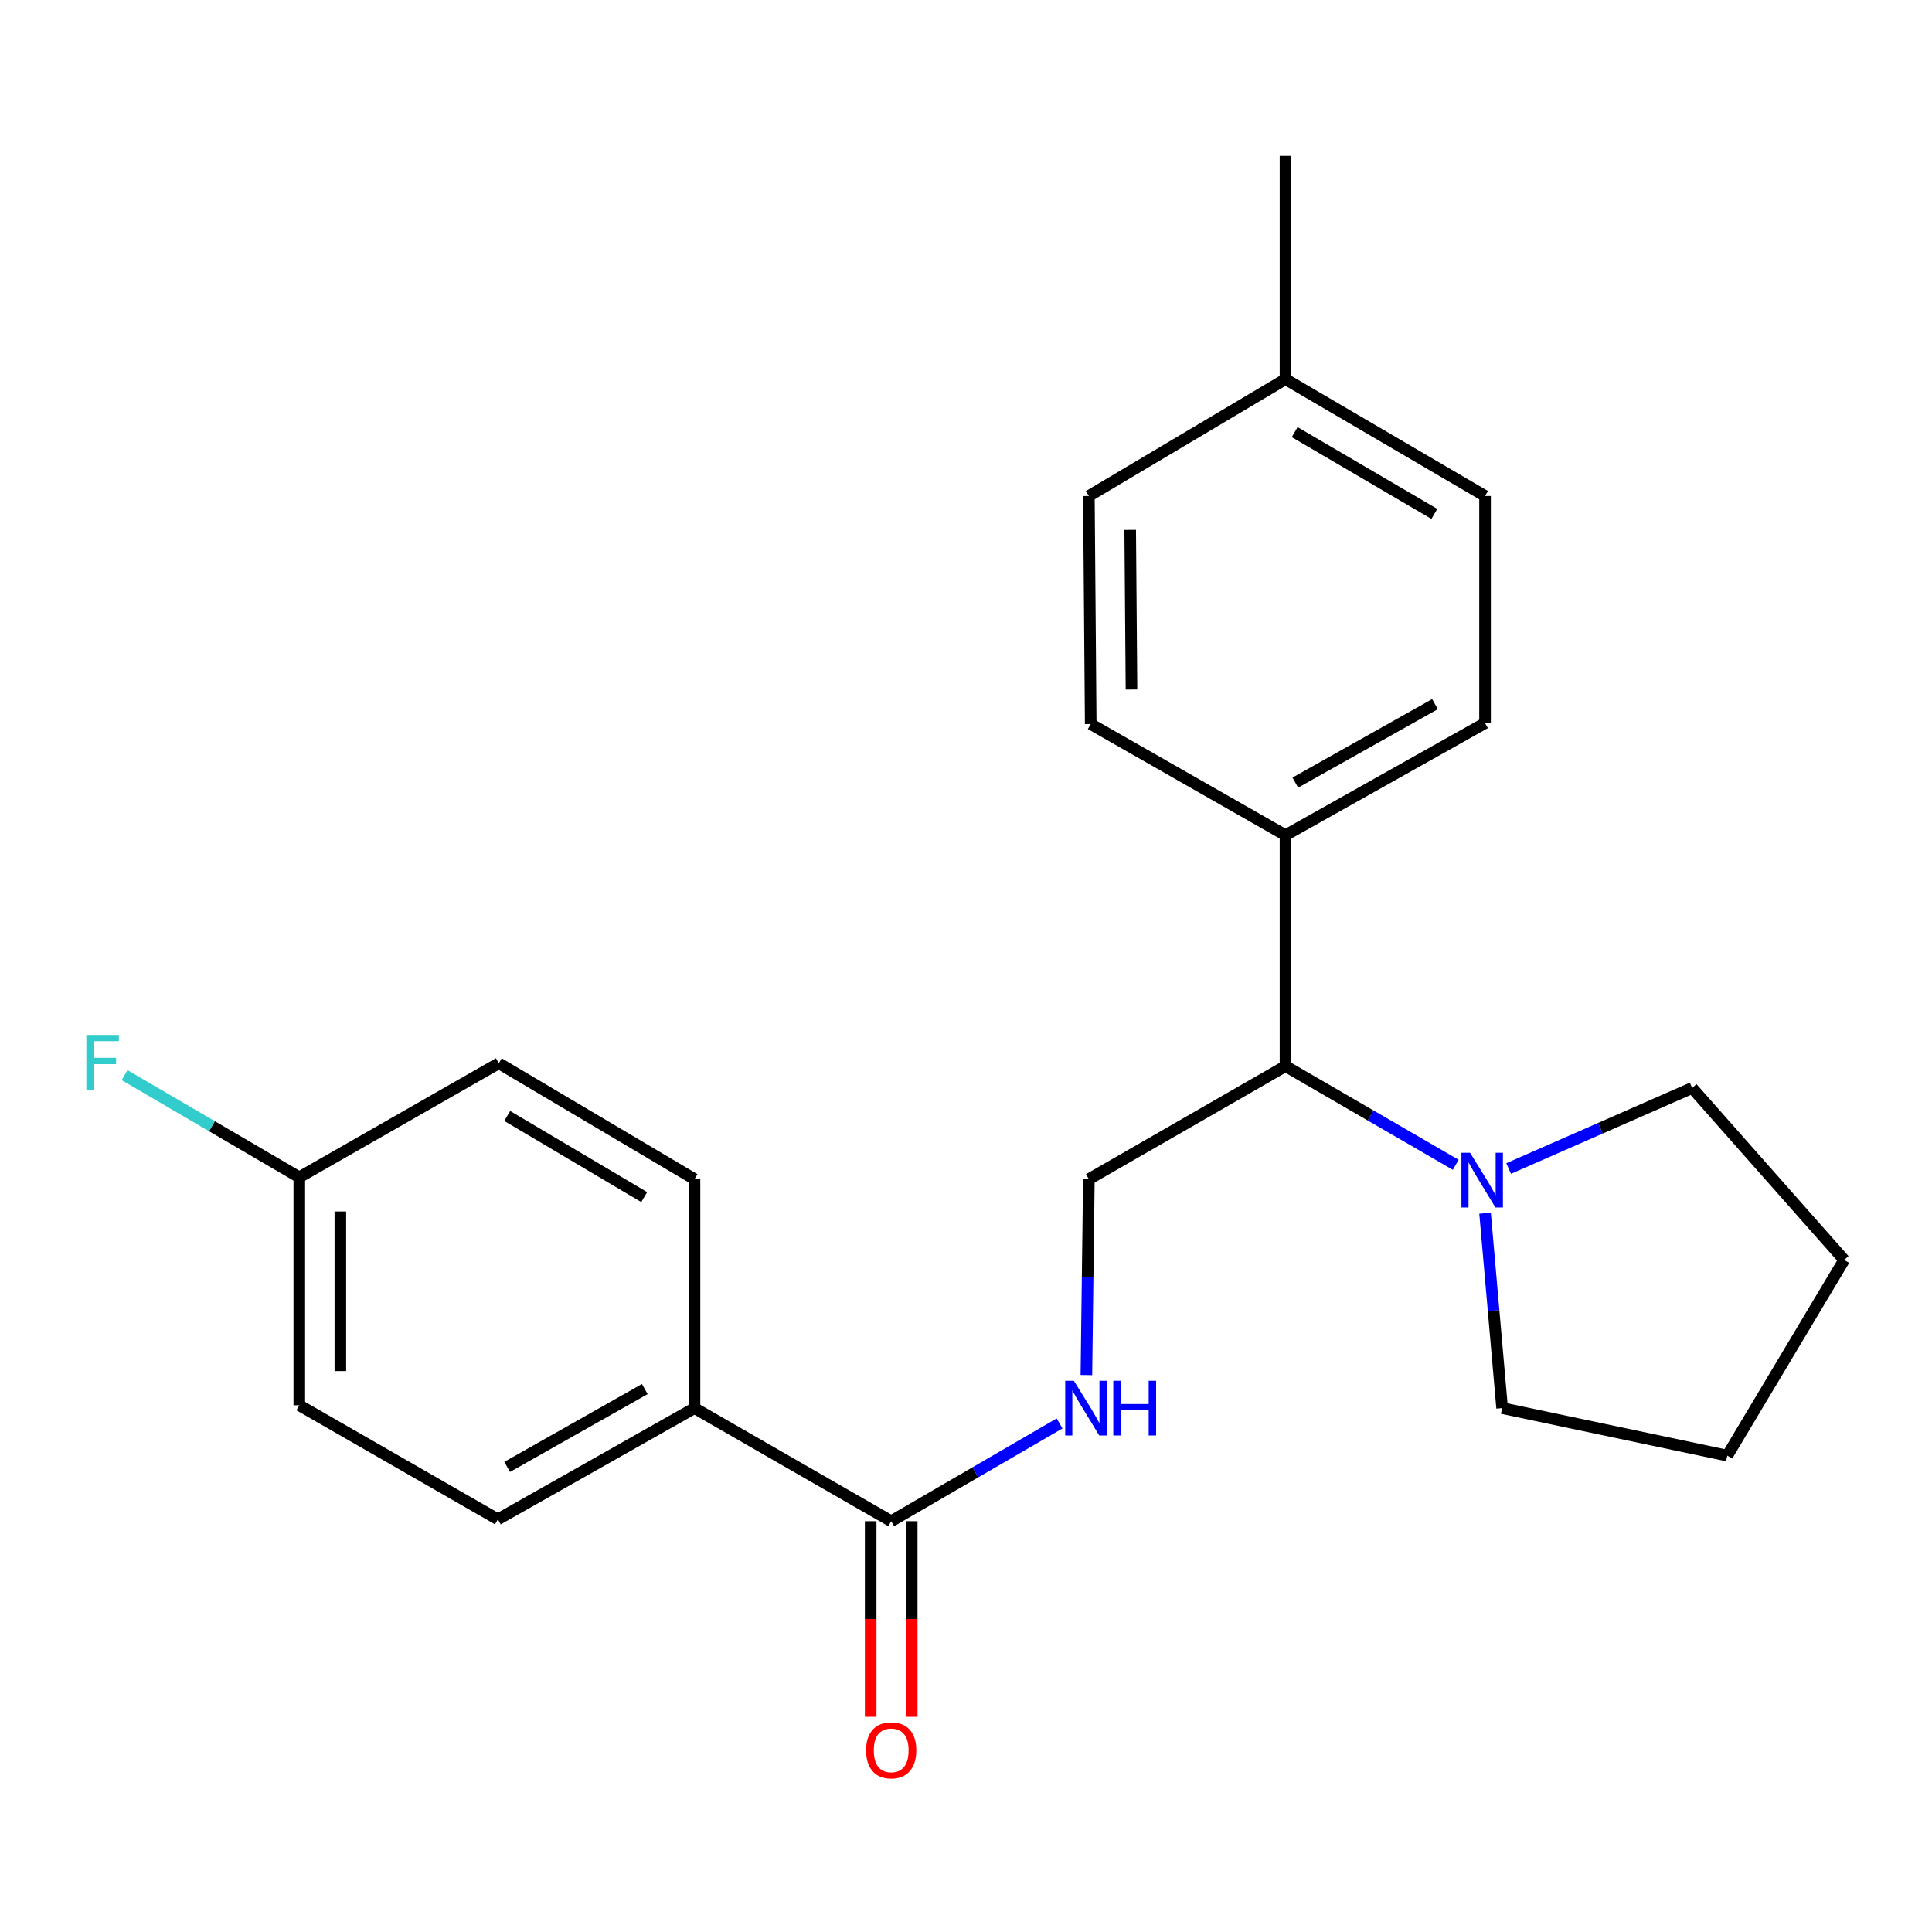 <?xml version='1.0' encoding='iso-8859-1'?>
<svg version='1.1' baseProfile='full'
              xmlns='http://www.w3.org/2000/svg'
                      xmlns:rdkit='http://www.rdkit.org/xml'
                      xmlns:xlink='http://www.w3.org/1999/xlink'
                  xml:space='preserve'
width='1000px' height='1000px' viewBox='0 0 1000 1000'>
<!-- END OF HEADER -->
<rect style='opacity:1.0;fill:#FFFFFF;stroke:none' width='1000' height='1000' x='0' y='0'> </rect>
<path class='bond-2' d='M 753.486,602.901 L 709.425,577.36' style='fill:none;fill-rule:evenodd;stroke:#0000FF;stroke-width:6px;stroke-linecap:butt;stroke-linejoin:miter;stroke-opacity:1' />
<path class='bond-2' d='M 709.425,577.36 L 665.364,551.819' style='fill:none;fill-rule:evenodd;stroke:#000000;stroke-width:6px;stroke-linecap:butt;stroke-linejoin:miter;stroke-opacity:1' />
<path class='bond-18' d='M 768.667,627.953 L 773.082,678.399' style='fill:none;fill-rule:evenodd;stroke:#0000FF;stroke-width:6px;stroke-linecap:butt;stroke-linejoin:miter;stroke-opacity:1' />
<path class='bond-18' d='M 773.082,678.399 L 777.497,728.844' style='fill:none;fill-rule:evenodd;stroke:#000000;stroke-width:6px;stroke-linecap:butt;stroke-linejoin:miter;stroke-opacity:1' />
<path class='bond-19' d='M 780.875,604.815 L 828.365,583.972' style='fill:none;fill-rule:evenodd;stroke:#0000FF;stroke-width:6px;stroke-linecap:butt;stroke-linejoin:miter;stroke-opacity:1' />
<path class='bond-19' d='M 828.365,583.972 L 875.855,563.128' style='fill:none;fill-rule:evenodd;stroke:#000000;stroke-width:6px;stroke-linecap:butt;stroke-linejoin:miter;stroke-opacity:1' />
<path class='bond-0' d='M 461.283,787.372 L 504.862,762.072' style='fill:none;fill-rule:evenodd;stroke:#000000;stroke-width:6px;stroke-linecap:butt;stroke-linejoin:miter;stroke-opacity:1' />
<path class='bond-0' d='M 504.862,762.072 L 548.441,736.771' style='fill:none;fill-rule:evenodd;stroke:#0000FF;stroke-width:6px;stroke-linecap:butt;stroke-linejoin:miter;stroke-opacity:1' />
<path class='bond-4' d='M 461.283,787.372 L 359.466,728.844' style='fill:none;fill-rule:evenodd;stroke:#000000;stroke-width:6px;stroke-linecap:butt;stroke-linejoin:miter;stroke-opacity:1' />
<path class='bond-6' d='M 450.658,787.372 L 450.658,837.991' style='fill:none;fill-rule:evenodd;stroke:#000000;stroke-width:6px;stroke-linecap:butt;stroke-linejoin:miter;stroke-opacity:1' />
<path class='bond-6' d='M 450.658,837.991 L 450.658,888.609' style='fill:none;fill-rule:evenodd;stroke:#FF0000;stroke-width:6px;stroke-linecap:butt;stroke-linejoin:miter;stroke-opacity:1' />
<path class='bond-6' d='M 471.907,787.372 L 471.907,837.991' style='fill:none;fill-rule:evenodd;stroke:#000000;stroke-width:6px;stroke-linecap:butt;stroke-linejoin:miter;stroke-opacity:1' />
<path class='bond-6' d='M 471.907,837.991 L 471.907,888.609' style='fill:none;fill-rule:evenodd;stroke:#FF0000;stroke-width:6px;stroke-linecap:butt;stroke-linejoin:miter;stroke-opacity:1' />
<path class='bond-1' d='M 562.312,711.721 L 562.953,661.028' style='fill:none;fill-rule:evenodd;stroke:#0000FF;stroke-width:6px;stroke-linecap:butt;stroke-linejoin:miter;stroke-opacity:1' />
<path class='bond-1' d='M 562.953,661.028 L 563.595,610.336' style='fill:none;fill-rule:evenodd;stroke:#000000;stroke-width:6px;stroke-linecap:butt;stroke-linejoin:miter;stroke-opacity:1' />
<path class='bond-3' d='M 665.364,551.819 L 563.595,610.336' style='fill:none;fill-rule:evenodd;stroke:#000000;stroke-width:6px;stroke-linecap:butt;stroke-linejoin:miter;stroke-opacity:1' />
<path class='bond-5' d='M 665.364,551.819 L 665.364,432.308' style='fill:none;fill-rule:evenodd;stroke:#000000;stroke-width:6px;stroke-linecap:butt;stroke-linejoin:miter;stroke-opacity:1' />
<path class='bond-7' d='M 359.466,728.844 L 257.697,786.392' style='fill:none;fill-rule:evenodd;stroke:#000000;stroke-width:6px;stroke-linecap:butt;stroke-linejoin:miter;stroke-opacity:1' />
<path class='bond-7' d='M 333.742,718.98 L 262.503,759.264' style='fill:none;fill-rule:evenodd;stroke:#000000;stroke-width:6px;stroke-linecap:butt;stroke-linejoin:miter;stroke-opacity:1' />
<path class='bond-8' d='M 359.466,728.844 L 359.466,610.336' style='fill:none;fill-rule:evenodd;stroke:#000000;stroke-width:6px;stroke-linecap:butt;stroke-linejoin:miter;stroke-opacity:1' />
<path class='bond-9' d='M 665.364,432.308 L 768.656,374.276' style='fill:none;fill-rule:evenodd;stroke:#000000;stroke-width:6px;stroke-linecap:butt;stroke-linejoin:miter;stroke-opacity:1' />
<path class='bond-9' d='M 670.45,405.078 L 742.754,364.455' style='fill:none;fill-rule:evenodd;stroke:#000000;stroke-width:6px;stroke-linecap:butt;stroke-linejoin:miter;stroke-opacity:1' />
<path class='bond-10' d='M 665.364,432.308 L 564.551,374.771' style='fill:none;fill-rule:evenodd;stroke:#000000;stroke-width:6px;stroke-linecap:butt;stroke-linejoin:miter;stroke-opacity:1' />
<path class='bond-13' d='M 257.697,786.392 L 154.913,727.368' style='fill:none;fill-rule:evenodd;stroke:#000000;stroke-width:6px;stroke-linecap:butt;stroke-linejoin:miter;stroke-opacity:1' />
<path class='bond-12' d='M 359.466,610.336 L 258.169,550.332' style='fill:none;fill-rule:evenodd;stroke:#000000;stroke-width:6px;stroke-linecap:butt;stroke-linejoin:miter;stroke-opacity:1' />
<path class='bond-12' d='M 333.442,619.617 L 262.535,577.615' style='fill:none;fill-rule:evenodd;stroke:#000000;stroke-width:6px;stroke-linecap:butt;stroke-linejoin:miter;stroke-opacity:1' />
<path class='bond-15' d='M 768.656,374.276 L 768.656,256.735' style='fill:none;fill-rule:evenodd;stroke:#000000;stroke-width:6px;stroke-linecap:butt;stroke-linejoin:miter;stroke-opacity:1' />
<path class='bond-14' d='M 564.551,374.771 L 563.595,256.735' style='fill:none;fill-rule:evenodd;stroke:#000000;stroke-width:6px;stroke-linecap:butt;stroke-linejoin:miter;stroke-opacity:1' />
<path class='bond-14' d='M 585.655,356.894 L 584.986,274.269' style='fill:none;fill-rule:evenodd;stroke:#000000;stroke-width:6px;stroke-linecap:butt;stroke-linejoin:miter;stroke-opacity:1' />
<path class='bond-11' d='M 154.913,609.356 L 258.169,550.332' style='fill:none;fill-rule:evenodd;stroke:#000000;stroke-width:6px;stroke-linecap:butt;stroke-linejoin:miter;stroke-opacity:1' />
<path class='bond-17' d='M 154.913,609.356 L 109.695,582.919' style='fill:none;fill-rule:evenodd;stroke:#000000;stroke-width:6px;stroke-linecap:butt;stroke-linejoin:miter;stroke-opacity:1' />
<path class='bond-17' d='M 109.695,582.919 L 64.477,556.483' style='fill:none;fill-rule:evenodd;stroke:#33CCCC;stroke-width:6px;stroke-linecap:butt;stroke-linejoin:miter;stroke-opacity:1' />
<path class='bond-25' d='M 154.913,609.356 L 154.913,727.368' style='fill:none;fill-rule:evenodd;stroke:#000000;stroke-width:6px;stroke-linecap:butt;stroke-linejoin:miter;stroke-opacity:1' />
<path class='bond-25' d='M 176.162,627.058 L 176.162,709.667' style='fill:none;fill-rule:evenodd;stroke:#000000;stroke-width:6px;stroke-linecap:butt;stroke-linejoin:miter;stroke-opacity:1' />
<path class='bond-16' d='M 563.595,256.735 L 665.364,196.259' style='fill:none;fill-rule:evenodd;stroke:#000000;stroke-width:6px;stroke-linecap:butt;stroke-linejoin:miter;stroke-opacity:1' />
<path class='bond-24' d='M 768.656,256.735 L 665.364,196.259' style='fill:none;fill-rule:evenodd;stroke:#000000;stroke-width:6px;stroke-linecap:butt;stroke-linejoin:miter;stroke-opacity:1' />
<path class='bond-24' d='M 742.426,266.001 L 670.121,223.668' style='fill:none;fill-rule:evenodd;stroke:#000000;stroke-width:6px;stroke-linecap:butt;stroke-linejoin:miter;stroke-opacity:1' />
<path class='bond-20' d='M 665.364,196.259 L 665.364,80.691' style='fill:none;fill-rule:evenodd;stroke:#000000;stroke-width:6px;stroke-linecap:butt;stroke-linejoin:miter;stroke-opacity:1' />
<path class='bond-22' d='M 777.497,728.844 L 894.046,753.422' style='fill:none;fill-rule:evenodd;stroke:#000000;stroke-width:6px;stroke-linecap:butt;stroke-linejoin:miter;stroke-opacity:1' />
<path class='bond-21' d='M 875.855,563.128 L 954.545,652.137' style='fill:none;fill-rule:evenodd;stroke:#000000;stroke-width:6px;stroke-linecap:butt;stroke-linejoin:miter;stroke-opacity:1' />
<path class='bond-23' d='M 954.545,652.137 L 894.046,753.422' style='fill:none;fill-rule:evenodd;stroke:#000000;stroke-width:6px;stroke-linecap:butt;stroke-linejoin:miter;stroke-opacity:1' />
<path  class='atom-0' d='M 760.908 596.672
L 770.188 611.672
Q 771.108 613.152, 772.588 615.832
Q 774.068 618.512, 774.148 618.672
L 774.148 596.672
L 777.908 596.672
L 777.908 624.992
L 774.028 624.992
L 764.068 608.592
Q 762.908 606.672, 761.668 604.472
Q 760.468 602.272, 760.108 601.592
L 760.108 624.992
L 756.428 624.992
L 756.428 596.672
L 760.908 596.672
' fill='#0000FF'/>
<path  class='atom-2' d='M 555.835 714.684
L 565.115 729.684
Q 566.035 731.164, 567.515 733.844
Q 568.995 736.524, 569.075 736.684
L 569.075 714.684
L 572.835 714.684
L 572.835 743.004
L 568.955 743.004
L 558.995 726.604
Q 557.835 724.684, 556.595 722.484
Q 555.395 720.284, 555.035 719.604
L 555.035 743.004
L 551.355 743.004
L 551.355 714.684
L 555.835 714.684
' fill='#0000FF'/>
<path  class='atom-2' d='M 576.235 714.684
L 580.075 714.684
L 580.075 726.724
L 594.555 726.724
L 594.555 714.684
L 598.395 714.684
L 598.395 743.004
L 594.555 743.004
L 594.555 729.924
L 580.075 729.924
L 580.075 743.004
L 576.235 743.004
L 576.235 714.684
' fill='#0000FF'/>
<path  class='atom-7' d='M 448.283 905.972
Q 448.283 899.172, 451.643 895.372
Q 455.003 891.572, 461.283 891.572
Q 467.563 891.572, 470.923 895.372
Q 474.283 899.172, 474.283 905.972
Q 474.283 912.852, 470.883 916.772
Q 467.483 920.652, 461.283 920.652
Q 455.043 920.652, 451.643 916.772
Q 448.283 912.892, 448.283 905.972
M 461.283 917.452
Q 465.603 917.452, 467.923 914.572
Q 470.283 911.652, 470.283 905.972
Q 470.283 900.412, 467.923 897.612
Q 465.603 894.772, 461.283 894.772
Q 456.963 894.772, 454.603 897.572
Q 452.283 900.372, 452.283 905.972
Q 452.283 911.692, 454.603 914.572
Q 456.963 917.452, 461.283 917.452
' fill='#FF0000'/>
<path  class='atom-18' d='M 44.689 535.676
L 61.529 535.676
L 61.529 538.916
L 48.489 538.916
L 48.489 547.516
L 60.089 547.516
L 60.089 550.796
L 48.489 550.796
L 48.489 563.996
L 44.689 563.996
L 44.689 535.676
' fill='#33CCCC'/>
</svg>
